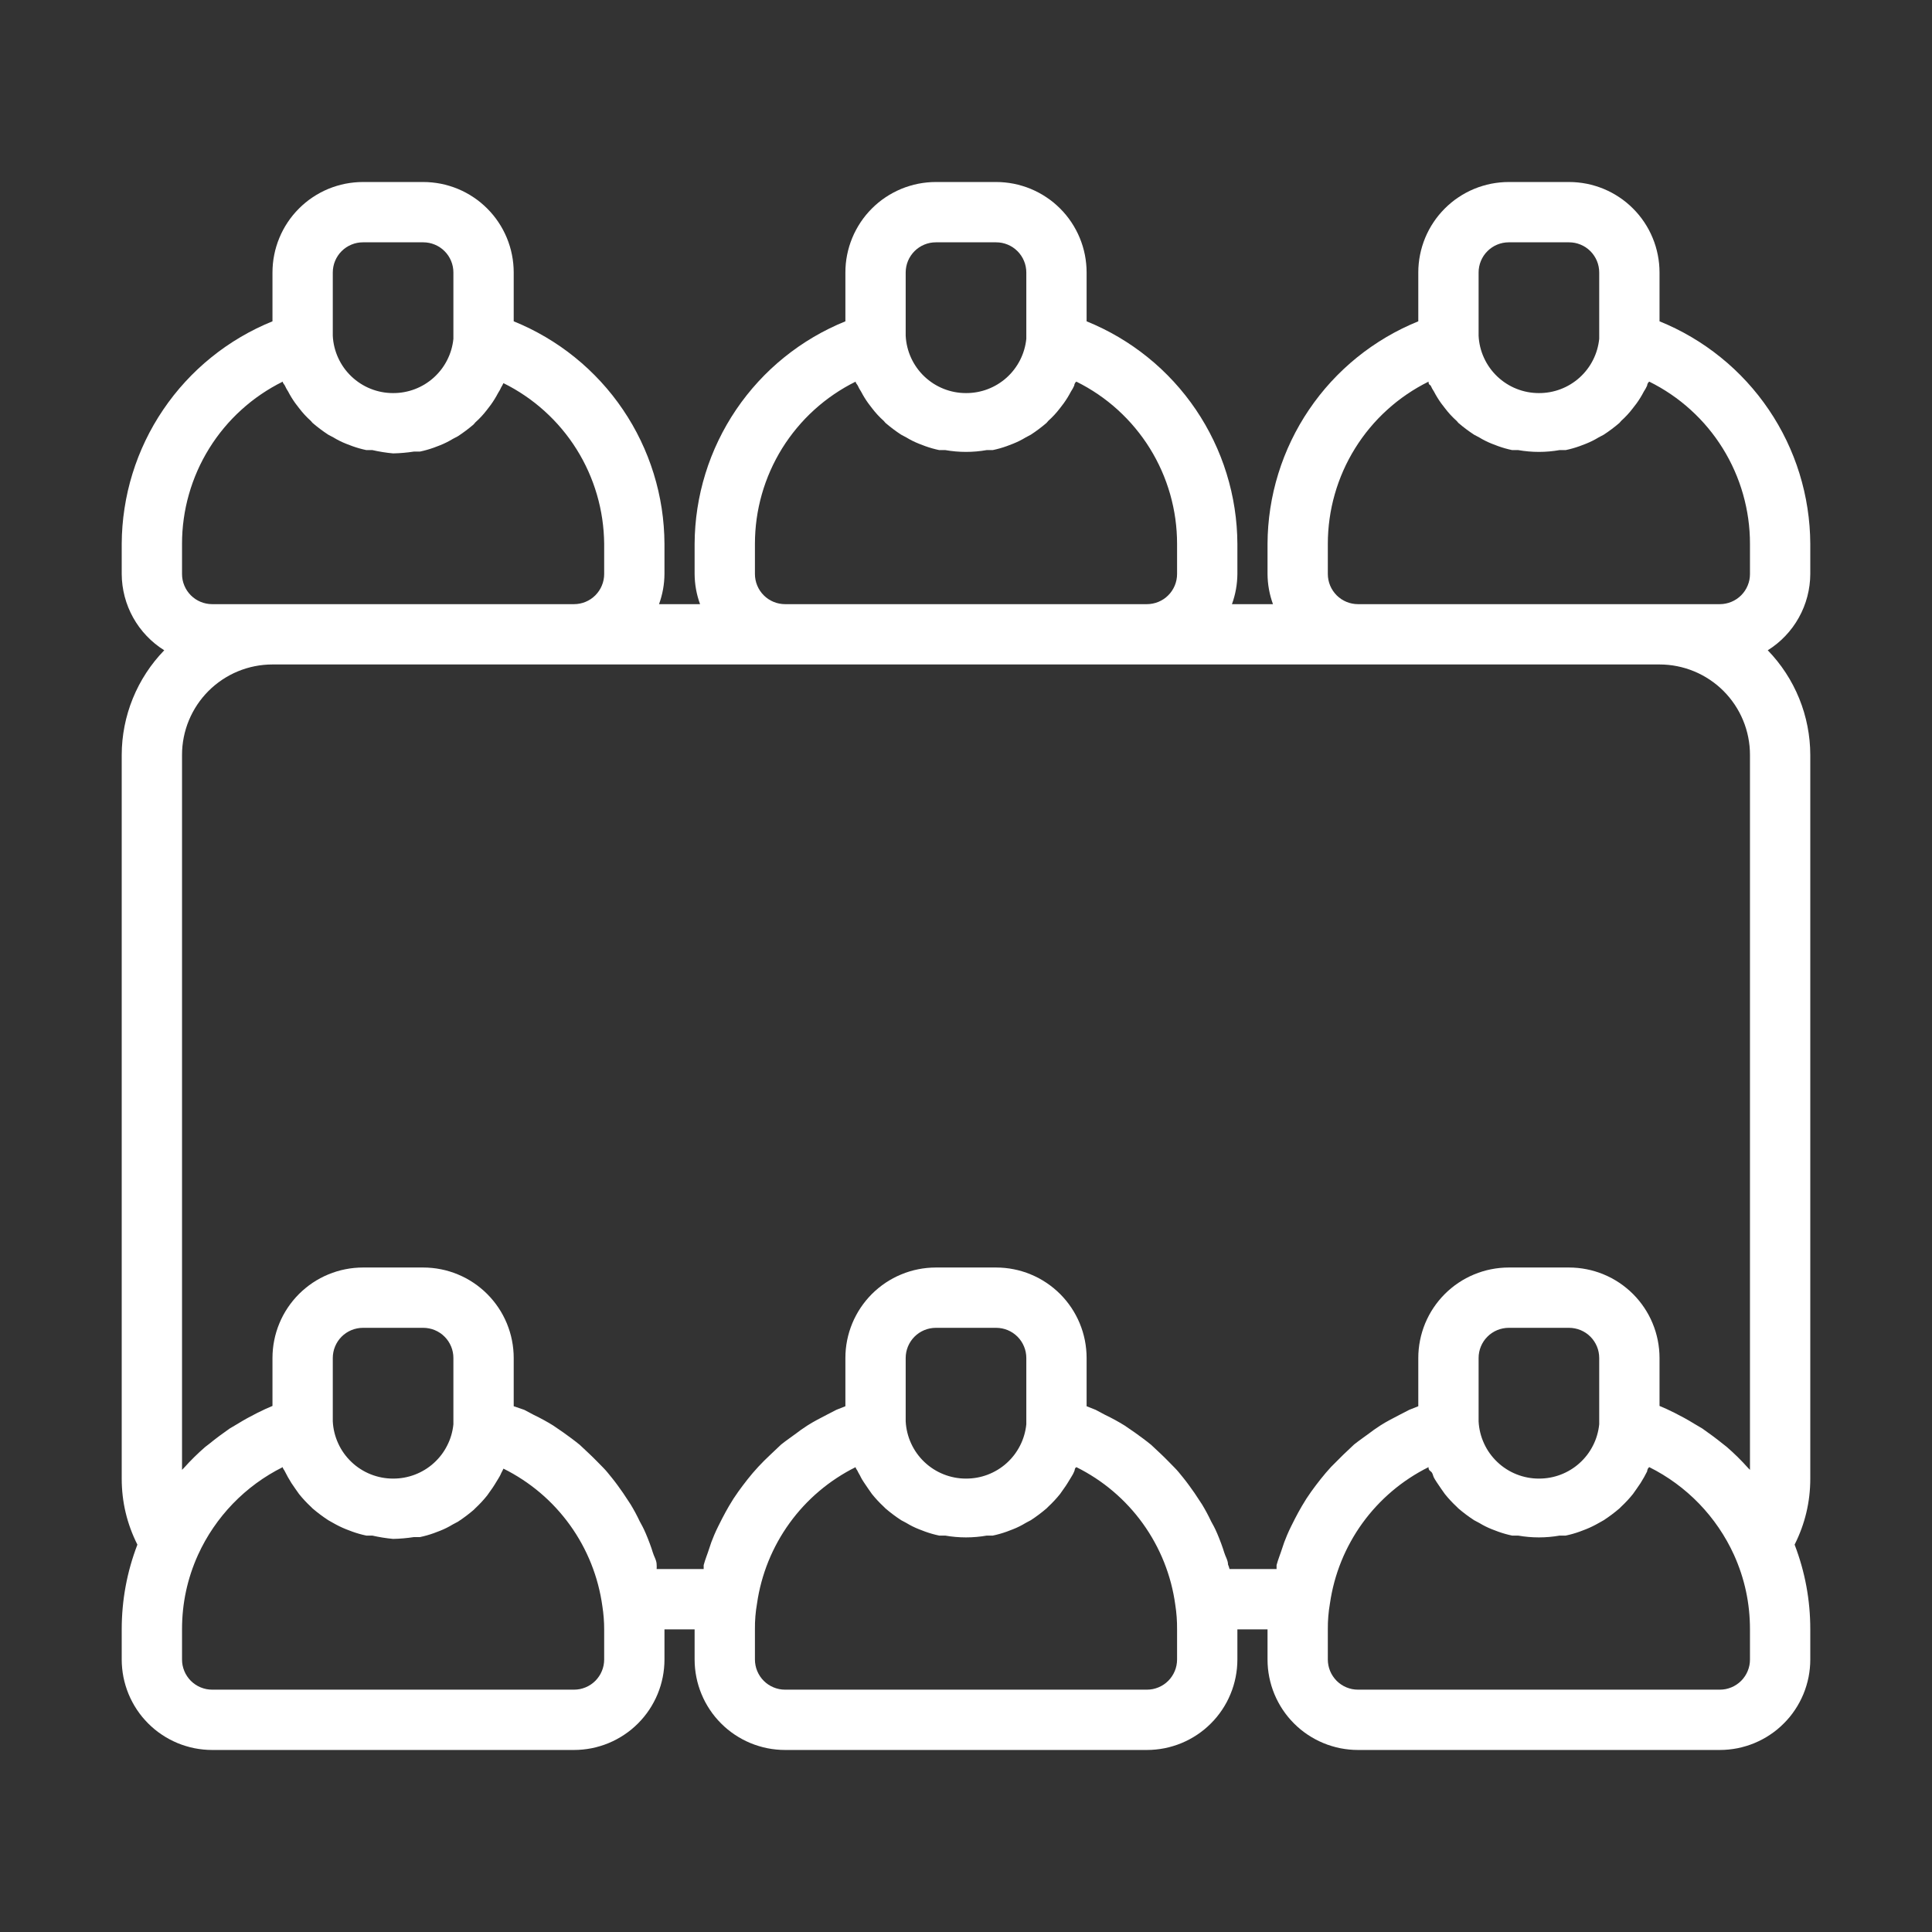 <svg xmlns="http://www.w3.org/2000/svg" xmlns:xlink="http://www.w3.org/1999/xlink" width="500" zoomAndPan="magnify" viewBox="0 0 375 375" height="500" preserveAspectRatio="xMidYMid meet" version="1.0"><rect x="0" y="0" width="375" height="375" fill="#333333" stroke="none"/><defs><clipPath id="5b19f069a8"><path d="M 23.625 35.301 L 351.375 35.301 L 351.375 339.801 L 23.625 339.801 Z M 23.625 35.301 " clip-rule="nonzero"/></clipPath></defs><g clip-path="url(#5b19f069a8)"><path fill="#ffffff" d="M 351.375 111.414 L 351.375 105.562 C 351.363 103.25 351.184 100.953 350.832 98.672 C 350.484 96.387 349.965 94.145 349.285 91.938 C 348.602 89.73 347.762 87.586 346.762 85.504 C 345.762 83.422 344.613 81.422 343.316 79.512 C 342.02 77.598 340.59 75.793 339.027 74.09 C 337.465 72.391 335.785 70.812 333.988 69.363 C 332.191 67.91 330.301 66.598 328.309 65.426 C 326.32 64.254 324.254 63.234 322.113 62.367 L 322.113 52.887 C 322.113 52.312 322.082 51.738 322.027 51.164 C 321.969 50.594 321.887 50.023 321.773 49.461 C 321.66 48.898 321.523 48.34 321.355 47.789 C 321.188 47.238 320.996 46.699 320.773 46.168 C 320.555 45.637 320.309 45.117 320.039 44.609 C 319.766 44.102 319.473 43.609 319.152 43.133 C 318.832 42.652 318.492 42.191 318.125 41.746 C 317.762 41.305 317.375 40.879 316.969 40.473 C 316.562 40.066 316.137 39.68 315.691 39.312 C 315.246 38.949 314.785 38.605 314.309 38.289 C 313.828 37.969 313.336 37.672 312.832 37.402 C 312.324 37.129 311.805 36.887 311.273 36.664 C 310.742 36.445 310.199 36.25 309.648 36.086 C 309.102 35.918 308.543 35.777 307.98 35.664 C 307.414 35.555 306.848 35.469 306.273 35.414 C 305.703 35.355 305.129 35.328 304.555 35.328 L 292.848 35.328 C 292.273 35.328 291.699 35.355 291.129 35.414 C 290.555 35.469 289.988 35.555 289.422 35.664 C 288.859 35.777 288.301 35.918 287.75 36.086 C 287.199 36.25 286.66 36.445 286.129 36.664 C 285.598 36.887 285.078 37.129 284.57 37.402 C 284.062 37.672 283.57 37.969 283.094 38.289 C 282.613 38.605 282.152 38.949 281.711 39.312 C 281.266 39.68 280.84 40.066 280.434 40.473 C 280.027 40.879 279.641 41.305 279.277 41.746 C 278.91 42.191 278.57 42.652 278.25 43.133 C 277.93 43.609 277.633 44.102 277.363 44.609 C 277.094 45.117 276.848 45.637 276.625 46.168 C 276.406 46.699 276.215 47.238 276.047 47.789 C 275.879 48.34 275.738 48.898 275.629 49.461 C 275.516 50.023 275.43 50.594 275.375 51.164 C 275.316 51.738 275.289 52.312 275.289 52.887 L 275.289 62.367 C 273.148 63.234 271.082 64.254 269.094 65.426 C 267.102 66.598 265.207 67.91 263.41 69.363 C 261.617 70.812 259.938 72.391 258.371 74.09 C 256.809 75.793 255.379 77.598 254.086 79.512 C 252.789 81.422 251.641 83.422 250.641 85.504 C 249.641 87.586 248.801 89.73 248.117 91.938 C 247.434 94.145 246.918 96.387 246.566 98.672 C 246.219 100.953 246.035 103.25 246.027 105.562 L 246.027 111.414 C 246.043 113.426 246.395 115.375 247.082 117.266 L 239.121 117.266 C 239.809 115.375 240.156 113.426 240.176 111.414 L 240.176 105.562 C 240.164 103.25 239.984 100.953 239.633 98.672 C 239.281 96.387 238.766 94.145 238.082 91.938 C 237.402 89.73 236.559 87.586 235.559 85.504 C 234.559 83.422 233.41 81.422 232.117 79.512 C 230.82 77.598 229.391 75.793 227.828 74.09 C 226.266 72.391 224.586 70.812 222.789 69.363 C 220.992 67.91 219.098 66.598 217.109 65.426 C 215.117 64.254 213.051 63.234 210.91 62.367 L 210.91 52.887 C 210.91 52.312 210.883 51.738 210.824 51.164 C 210.77 50.594 210.684 50.023 210.574 49.461 C 210.461 48.898 210.32 48.34 210.156 47.789 C 209.988 47.238 209.793 46.699 209.574 46.168 C 209.355 45.637 209.109 45.117 208.836 44.609 C 208.566 44.102 208.27 43.609 207.953 43.133 C 207.633 42.652 207.289 42.191 206.926 41.746 C 206.559 41.305 206.176 40.879 205.77 40.473 C 205.359 40.066 204.938 39.68 204.492 39.312 C 204.047 38.949 203.586 38.605 203.105 38.289 C 202.629 37.969 202.137 37.672 201.629 37.402 C 201.121 37.129 200.602 36.887 200.07 36.664 C 199.539 36.445 199 36.25 198.449 36.086 C 197.898 35.918 197.344 35.777 196.777 35.664 C 196.215 35.555 195.645 35.469 195.074 35.414 C 194.5 35.355 193.926 35.328 193.352 35.328 L 181.648 35.328 C 181.07 35.328 180.5 35.355 179.926 35.414 C 179.355 35.469 178.785 35.555 178.223 35.664 C 177.656 35.777 177.102 35.918 176.551 36.086 C 176 36.25 175.461 36.445 174.93 36.664 C 174.398 36.887 173.879 37.129 173.371 37.402 C 172.863 37.672 172.371 37.969 171.891 38.289 C 171.414 38.605 170.953 38.949 170.508 39.312 C 170.062 39.68 169.637 40.066 169.23 40.473 C 168.824 40.879 168.438 41.305 168.074 41.746 C 167.711 42.191 167.367 42.652 167.047 43.133 C 166.73 43.609 166.434 44.102 166.164 44.609 C 165.891 45.117 165.645 45.637 165.426 46.168 C 165.207 46.699 165.012 47.238 164.844 47.789 C 164.68 48.34 164.539 48.898 164.426 49.461 C 164.312 50.023 164.23 50.594 164.172 51.164 C 164.117 51.738 164.09 52.312 164.09 52.887 L 164.09 62.367 C 161.949 63.234 159.883 64.254 157.891 65.426 C 155.902 66.598 154.008 67.91 152.211 69.363 C 150.414 70.812 148.734 72.391 147.172 74.09 C 145.609 75.793 144.18 77.598 142.883 79.512 C 141.59 81.422 140.441 83.422 139.441 85.504 C 138.441 87.586 137.598 89.73 136.918 91.938 C 136.234 94.145 135.719 96.387 135.367 98.672 C 135.016 100.953 134.836 103.25 134.824 105.562 L 134.824 111.414 C 134.84 113.426 135.191 115.375 135.879 117.266 L 127.918 117.266 C 128.605 115.375 128.957 113.426 128.973 111.414 L 128.973 105.562 C 128.961 103.25 128.781 100.953 128.434 98.672 C 128.082 96.387 127.566 94.145 126.883 91.938 C 126.199 89.73 125.359 87.586 124.359 85.504 C 123.359 83.422 122.211 81.422 120.914 79.512 C 119.621 77.598 118.191 75.793 116.625 74.09 C 115.062 72.391 113.383 70.812 111.586 69.363 C 109.793 67.91 107.898 66.598 105.906 65.426 C 103.918 64.254 101.852 63.234 99.711 62.367 L 99.711 52.887 C 99.711 52.312 99.68 51.738 99.625 51.164 C 99.57 50.594 99.484 50.023 99.371 49.461 C 99.262 48.898 99.121 48.34 98.953 47.789 C 98.785 47.238 98.594 46.699 98.375 46.168 C 98.152 45.637 97.906 45.117 97.637 44.609 C 97.367 44.102 97.07 43.609 96.75 43.133 C 96.43 42.652 96.09 42.191 95.723 41.746 C 95.359 41.305 94.973 40.879 94.566 40.473 C 94.16 40.066 93.734 39.68 93.289 39.312 C 92.848 38.949 92.383 38.605 91.906 38.289 C 91.43 37.969 90.938 37.672 90.43 37.402 C 89.922 37.129 89.402 36.887 88.871 36.664 C 88.34 36.445 87.797 36.25 87.25 36.086 C 86.699 35.918 86.141 35.777 85.578 35.664 C 85.012 35.555 84.445 35.469 83.871 35.414 C 83.301 35.355 82.727 35.328 82.152 35.328 L 70.445 35.328 C 69.871 35.328 69.297 35.355 68.727 35.414 C 68.152 35.469 67.586 35.555 67.02 35.664 C 66.457 35.777 65.898 35.918 65.348 36.086 C 64.801 36.25 64.258 36.445 63.727 36.664 C 63.195 36.887 62.676 37.129 62.168 37.402 C 61.664 37.672 61.168 37.969 60.691 38.289 C 60.215 38.605 59.754 38.949 59.309 39.312 C 58.863 39.68 58.438 40.066 58.031 40.473 C 57.625 40.879 57.238 41.305 56.875 41.746 C 56.508 42.191 56.168 42.652 55.848 43.133 C 55.527 43.609 55.234 44.102 54.961 44.609 C 54.691 45.117 54.445 45.637 54.227 46.168 C 54.004 46.699 53.812 47.238 53.645 47.789 C 53.477 48.34 53.336 48.898 53.227 49.461 C 53.113 50.023 53.027 50.594 52.973 51.164 C 52.918 51.738 52.887 52.312 52.887 52.887 L 52.887 62.367 C 50.746 63.234 48.68 64.254 46.691 65.426 C 44.699 66.598 42.805 67.91 41.012 69.363 C 39.215 70.812 37.535 72.391 35.973 74.09 C 34.406 75.793 32.98 77.598 31.684 79.512 C 30.387 81.422 29.238 83.422 28.238 85.504 C 27.238 87.586 26.398 89.73 25.715 91.938 C 25.031 94.145 24.516 96.387 24.168 98.672 C 23.816 100.953 23.637 103.25 23.625 105.562 L 23.625 111.414 C 23.633 112.895 23.824 114.352 24.199 115.785 C 24.574 117.219 25.125 118.586 25.844 119.879 C 26.566 121.172 27.438 122.359 28.461 123.43 C 29.48 124.504 30.621 125.434 31.879 126.219 C 30.57 127.57 29.402 129.031 28.379 130.602 C 27.352 132.176 26.484 133.832 25.777 135.574 C 25.07 137.312 24.535 139.105 24.172 140.949 C 23.812 142.789 23.629 144.652 23.625 146.531 L 23.625 286.992 C 23.625 291.508 24.641 295.781 26.668 299.812 C 24.641 305.105 23.629 310.586 23.625 316.258 L 23.625 322.109 C 23.625 322.684 23.652 323.258 23.711 323.832 C 23.766 324.402 23.852 324.973 23.961 325.535 C 24.074 326.098 24.215 326.656 24.383 327.207 C 24.547 327.758 24.742 328.297 24.961 328.828 C 25.18 329.359 25.426 329.879 25.699 330.387 C 25.969 330.895 26.266 331.387 26.582 331.863 C 26.902 332.344 27.246 332.805 27.609 333.25 C 27.977 333.691 28.359 334.117 28.766 334.523 C 29.176 334.934 29.602 335.316 30.043 335.684 C 30.488 336.047 30.949 336.391 31.43 336.707 C 31.906 337.027 32.398 337.324 32.906 337.594 C 33.414 337.867 33.934 338.109 34.465 338.332 C 34.996 338.551 35.535 338.746 36.086 338.91 C 36.637 339.078 37.195 339.219 37.758 339.332 C 38.32 339.441 38.891 339.527 39.461 339.582 C 40.035 339.641 40.609 339.668 41.184 339.668 L 111.414 339.668 C 111.988 339.668 112.562 339.641 113.137 339.582 C 113.707 339.527 114.277 339.441 114.84 339.332 C 115.406 339.219 115.961 339.078 116.512 338.91 C 117.062 338.746 117.602 338.551 118.133 338.332 C 118.664 338.109 119.184 337.867 119.691 337.594 C 120.199 337.324 120.691 337.027 121.168 336.707 C 121.648 336.391 122.109 336.047 122.555 335.684 C 123 335.316 123.422 334.934 123.832 334.523 C 124.238 334.117 124.621 333.691 124.988 333.25 C 125.352 332.805 125.695 332.344 126.016 331.863 C 126.332 331.387 126.629 330.895 126.898 330.387 C 127.172 329.879 127.418 329.359 127.637 328.828 C 127.855 328.297 128.051 327.758 128.219 327.207 C 128.383 326.656 128.523 326.098 128.637 325.535 C 128.746 324.973 128.832 324.402 128.887 323.832 C 128.945 323.258 128.973 322.684 128.973 322.109 L 128.973 316.258 L 134.824 316.258 L 134.824 322.109 C 134.824 322.684 134.855 323.258 134.91 323.832 C 134.965 324.402 135.051 324.973 135.164 325.535 C 135.273 326.098 135.414 326.656 135.582 327.207 C 135.75 327.758 135.941 328.297 136.164 328.828 C 136.383 329.359 136.629 329.879 136.898 330.387 C 137.172 330.895 137.465 331.387 137.785 331.863 C 138.105 332.344 138.445 332.805 138.812 333.25 C 139.176 333.691 139.562 334.117 139.969 334.523 C 140.375 334.934 140.801 335.316 141.246 335.684 C 141.691 336.047 142.152 336.391 142.629 336.707 C 143.105 337.027 143.602 337.324 144.105 337.594 C 144.613 337.867 145.133 338.109 145.664 338.332 C 146.195 338.551 146.738 338.746 147.285 338.91 C 147.836 339.078 148.395 339.219 148.957 339.332 C 149.523 339.441 150.09 339.527 150.664 339.582 C 151.234 339.641 151.809 339.668 152.383 339.668 L 222.617 339.668 C 223.191 339.668 223.766 339.641 224.336 339.582 C 224.91 339.527 225.477 339.441 226.043 339.332 C 226.605 339.219 227.164 339.078 227.711 338.91 C 228.262 338.746 228.805 338.551 229.336 338.332 C 229.867 338.109 230.387 337.867 230.895 337.594 C 231.398 337.324 231.891 337.027 232.371 336.707 C 232.848 336.391 233.309 336.047 233.754 335.684 C 234.199 335.316 234.625 334.934 235.031 334.523 C 235.438 334.117 235.824 333.691 236.188 333.25 C 236.555 332.805 236.895 332.344 237.215 331.863 C 237.535 331.387 237.828 330.895 238.102 330.387 C 238.371 329.879 238.617 329.359 238.836 328.828 C 239.059 328.297 239.25 327.758 239.418 327.207 C 239.586 326.656 239.723 326.098 239.836 325.535 C 239.949 324.973 240.031 324.402 240.09 323.832 C 240.145 323.258 240.176 322.684 240.176 322.109 L 240.176 316.258 L 246.027 316.258 L 246.027 322.109 C 246.027 322.684 246.055 323.258 246.109 323.832 C 246.168 324.402 246.25 324.973 246.363 325.535 C 246.477 326.098 246.617 326.656 246.781 327.207 C 246.949 327.758 247.145 328.297 247.363 328.828 C 247.582 329.359 247.828 329.879 248.102 330.387 C 248.371 330.895 248.668 331.387 248.984 331.863 C 249.305 332.344 249.648 332.805 250.012 333.25 C 250.375 333.691 250.762 334.117 251.168 334.523 C 251.574 334.934 252 335.316 252.445 335.684 C 252.891 336.047 253.352 336.391 253.828 336.707 C 254.309 337.027 254.801 337.324 255.309 337.594 C 255.816 337.867 256.336 338.109 256.867 338.332 C 257.398 338.551 257.938 338.746 258.488 338.91 C 259.039 339.078 259.594 339.219 260.16 339.332 C 260.723 339.441 261.293 339.527 261.863 339.582 C 262.438 339.641 263.008 339.668 263.586 339.668 L 333.816 339.668 C 334.391 339.668 334.965 339.641 335.539 339.582 C 336.109 339.527 336.68 339.441 337.242 339.332 C 337.805 339.219 338.363 339.078 338.914 338.91 C 339.465 338.746 340.004 338.551 340.535 338.332 C 341.066 338.109 341.586 337.867 342.094 337.594 C 342.602 337.324 343.094 337.027 343.57 336.707 C 344.051 336.391 344.512 336.047 344.957 335.684 C 345.398 335.316 345.824 334.934 346.23 334.523 C 346.641 334.117 347.023 333.691 347.391 333.25 C 347.754 332.805 348.098 332.344 348.414 331.863 C 348.734 331.387 349.031 330.895 349.301 330.387 C 349.574 329.879 349.816 329.359 350.039 328.828 C 350.258 328.297 350.453 327.758 350.617 327.207 C 350.785 326.656 350.926 326.098 351.039 325.535 C 351.148 324.973 351.234 324.402 351.289 323.832 C 351.348 323.258 351.375 322.684 351.375 322.109 L 351.375 316.258 C 351.379 310.586 350.363 305.105 348.332 299.812 C 350.359 295.781 351.375 291.508 351.375 286.992 L 351.375 146.531 C 351.371 144.652 351.188 142.789 350.824 140.949 C 350.465 139.105 349.93 137.312 349.223 135.574 C 348.516 133.832 347.648 132.176 346.621 130.602 C 345.598 129.031 344.43 127.57 343.121 126.219 C 344.379 125.434 345.52 124.504 346.539 123.43 C 347.562 122.359 348.434 121.172 349.152 119.879 C 349.875 118.586 350.426 117.219 350.801 115.785 C 351.176 114.352 351.367 112.895 351.375 111.414 Z M 286.996 52.887 C 286.996 52.504 287.031 52.121 287.109 51.746 C 287.184 51.367 287.293 51 287.441 50.648 C 287.59 50.293 287.77 49.953 287.98 49.637 C 288.195 49.316 288.438 49.02 288.711 48.75 C 288.98 48.477 289.277 48.234 289.598 48.02 C 289.914 47.809 290.254 47.625 290.609 47.48 C 290.965 47.332 291.328 47.223 291.707 47.145 C 292.082 47.07 292.465 47.035 292.848 47.035 L 304.555 47.035 C 304.938 47.035 305.316 47.07 305.695 47.145 C 306.07 47.223 306.438 47.332 306.793 47.48 C 307.148 47.625 307.484 47.809 307.805 48.02 C 308.125 48.234 308.422 48.477 308.691 48.75 C 308.965 49.02 309.207 49.316 309.418 49.637 C 309.633 49.953 309.812 50.293 309.961 50.648 C 310.109 51 310.219 51.367 310.293 51.746 C 310.367 52.121 310.406 52.504 310.406 52.887 L 310.406 65.176 C 310.406 65.176 310.406 65.527 310.406 65.762 C 310.332 66.48 310.195 67.188 309.992 67.879 C 309.793 68.57 309.527 69.238 309.199 69.883 C 308.875 70.527 308.492 71.137 308.055 71.707 C 307.613 72.281 307.125 72.809 306.59 73.293 C 306.055 73.777 305.477 74.203 304.859 74.582 C 304.246 74.957 303.602 75.273 302.926 75.531 C 302.25 75.789 301.559 75.98 300.848 76.109 C 300.137 76.238 299.422 76.301 298.699 76.297 C 297.957 76.297 297.219 76.23 296.488 76.09 C 295.754 75.949 295.043 75.742 294.352 75.465 C 293.66 75.191 293 74.852 292.375 74.449 C 291.746 74.047 291.164 73.59 290.625 73.078 C 290.086 72.566 289.598 72.008 289.164 71.402 C 288.73 70.797 288.359 70.152 288.051 69.477 C 287.738 68.801 287.492 68.102 287.316 67.379 C 287.141 66.652 287.031 65.922 286.996 65.176 Z M 257.73 111.414 L 257.73 105.562 C 257.73 103.93 257.844 102.309 258.07 100.695 C 258.293 99.082 258.629 97.492 259.078 95.926 C 259.523 94.359 260.078 92.828 260.734 91.34 C 261.395 89.848 262.152 88.414 263.016 87.027 C 263.875 85.645 264.824 84.324 265.867 83.074 C 266.91 81.82 268.035 80.648 269.242 79.555 C 270.445 78.457 271.723 77.449 273.07 76.535 C 274.414 75.617 275.82 74.797 277.281 74.074 C 277.281 74.367 277.281 74.602 277.691 74.836 C 277.871 75.242 278.082 75.633 278.332 76.004 C 278.746 76.801 279.215 77.562 279.738 78.289 L 280.5 79.281 C 281.164 80.152 281.906 80.953 282.723 81.684 L 283.074 82.09 C 284.039 82.918 285.055 83.68 286.117 84.375 L 287.113 84.902 C 287.898 85.383 288.715 85.789 289.57 86.129 L 290.801 86.598 C 291.68 86.914 292.578 87.168 293.492 87.359 L 294.664 87.359 C 297.355 87.832 300.047 87.832 302.738 87.359 L 303.91 87.359 C 304.824 87.168 305.723 86.914 306.602 86.598 L 307.832 86.129 C 308.684 85.789 309.504 85.383 310.289 84.902 L 311.285 84.375 C 312.348 83.68 313.363 82.918 314.328 82.09 L 314.68 81.684 C 315.496 80.953 316.238 80.152 316.902 79.281 L 317.664 78.289 C 318.188 77.562 318.656 76.801 319.066 76.004 C 319.316 75.633 319.531 75.242 319.711 74.836 C 319.711 74.836 319.711 74.367 320.121 74.074 C 321.582 74.797 322.984 75.617 324.332 76.535 C 325.68 77.449 326.953 78.457 328.16 79.555 C 329.367 80.648 330.492 81.82 331.535 83.074 C 332.578 84.324 333.527 85.645 334.387 87.027 C 335.246 88.414 336.008 89.848 336.664 91.34 C 337.324 92.828 337.879 94.359 338.324 95.926 C 338.77 97.492 339.105 99.082 339.332 100.695 C 339.559 102.309 339.672 103.93 339.668 105.562 L 339.668 111.414 C 339.668 111.797 339.633 112.18 339.559 112.555 C 339.48 112.934 339.371 113.297 339.223 113.652 C 339.078 114.008 338.898 114.344 338.684 114.664 C 338.469 114.984 338.227 115.281 337.957 115.551 C 337.684 115.824 337.387 116.066 337.066 116.281 C 336.75 116.492 336.41 116.672 336.055 116.82 C 335.703 116.969 335.336 117.078 334.957 117.152 C 334.582 117.23 334.199 117.266 333.816 117.266 L 263.586 117.266 C 263.199 117.266 262.82 117.23 262.441 117.152 C 262.066 117.078 261.699 116.969 261.344 116.82 C 260.988 116.672 260.652 116.492 260.332 116.281 C 260.012 116.066 259.719 115.824 259.445 115.551 C 259.176 115.281 258.934 114.984 258.719 114.664 C 258.504 114.344 258.324 114.008 258.176 113.652 C 258.031 113.297 257.918 112.934 257.844 112.555 C 257.77 112.18 257.73 111.797 257.73 111.414 Z M 175.793 52.887 C 175.793 52.504 175.832 52.121 175.906 51.746 C 175.98 51.367 176.094 51 176.238 50.648 C 176.387 50.293 176.566 49.953 176.781 49.637 C 176.996 49.316 177.238 49.02 177.508 48.75 C 177.781 48.477 178.074 48.234 178.395 48.02 C 178.715 47.809 179.051 47.625 179.406 47.48 C 179.762 47.332 180.129 47.223 180.504 47.145 C 180.883 47.07 181.262 47.035 181.648 47.035 L 193.352 47.035 C 193.738 47.035 194.117 47.07 194.496 47.145 C 194.871 47.223 195.238 47.332 195.594 47.48 C 195.945 47.625 196.285 47.809 196.605 48.02 C 196.922 48.234 197.219 48.477 197.492 48.75 C 197.762 49.02 198.004 49.316 198.219 49.637 C 198.434 49.953 198.613 50.293 198.758 50.648 C 198.906 51 199.02 51.367 199.094 51.746 C 199.168 52.121 199.207 52.504 199.207 52.887 L 199.207 65.176 C 199.207 65.176 199.207 65.527 199.207 65.762 C 199.133 66.48 198.996 67.188 198.793 67.879 C 198.59 68.57 198.324 69.238 198 69.883 C 197.672 70.527 197.289 71.137 196.852 71.707 C 196.414 72.281 195.926 72.809 195.391 73.293 C 194.852 73.777 194.277 74.203 193.66 74.582 C 193.043 74.957 192.398 75.273 191.727 75.531 C 191.051 75.789 190.359 75.98 189.648 76.109 C 188.938 76.238 188.223 76.301 187.5 76.297 C 186.754 76.297 186.016 76.23 185.285 76.09 C 184.555 75.949 183.844 75.742 183.152 75.465 C 182.461 75.191 181.801 74.852 181.172 74.449 C 180.547 74.047 179.965 73.59 179.422 73.078 C 178.883 72.566 178.398 72.008 177.965 71.402 C 177.531 70.797 177.16 70.152 176.848 69.477 C 176.539 68.801 176.293 68.102 176.117 67.379 C 175.938 66.652 175.832 65.922 175.793 65.176 Z M 146.531 111.414 L 146.531 105.562 C 146.531 103.93 146.645 102.309 146.867 100.695 C 147.094 99.082 147.43 97.492 147.875 95.926 C 148.324 94.359 148.875 92.828 149.535 91.34 C 150.195 89.848 150.953 88.414 151.812 87.027 C 152.672 85.645 153.625 84.324 154.668 83.074 C 155.711 81.82 156.832 80.648 158.039 79.555 C 159.246 78.457 160.523 77.449 161.867 76.535 C 163.215 75.617 164.617 74.797 166.078 74.074 C 166.078 74.367 166.371 74.602 166.488 74.836 C 166.668 75.242 166.883 75.633 167.133 76.004 C 167.547 76.801 168.012 77.562 168.539 78.289 L 169.297 79.281 C 169.961 80.152 170.703 80.953 171.523 81.684 L 171.875 82.09 C 172.84 82.918 173.852 83.68 174.918 84.375 L 175.91 84.902 C 176.695 85.383 177.516 85.789 178.371 86.129 L 179.598 86.598 C 180.48 86.914 181.375 87.168 182.289 87.359 L 183.461 87.359 C 186.152 87.832 188.848 87.832 191.539 87.359 L 192.707 87.359 C 193.625 87.168 194.52 86.914 195.402 86.598 L 196.629 86.129 C 197.484 85.789 198.305 85.383 199.09 84.902 L 200.082 84.375 C 201.148 83.68 202.16 82.918 203.125 82.09 L 203.477 81.684 C 204.297 80.953 205.035 80.152 205.703 79.281 L 206.461 78.289 C 206.984 77.562 207.453 76.801 207.867 76.004 C 208.117 75.633 208.332 75.242 208.512 74.836 C 208.512 74.836 208.512 74.367 208.922 74.074 C 210.383 74.797 211.785 75.617 213.133 76.535 C 214.477 77.449 215.754 78.457 216.961 79.555 C 218.164 80.648 219.289 81.82 220.332 83.074 C 221.375 84.324 222.328 85.645 223.188 87.027 C 224.047 88.414 224.805 89.848 225.465 91.34 C 226.125 92.828 226.676 94.359 227.125 95.926 C 227.57 97.492 227.906 99.082 228.133 100.695 C 228.355 102.309 228.469 103.93 228.469 105.562 L 228.469 111.414 C 228.469 111.797 228.43 112.18 228.355 112.555 C 228.281 112.934 228.172 113.297 228.023 113.652 C 227.875 114.008 227.695 114.344 227.48 114.664 C 227.27 114.984 227.027 115.281 226.754 115.551 C 226.484 115.824 226.188 116.066 225.867 116.281 C 225.547 116.492 225.211 116.672 224.855 116.82 C 224.5 116.969 224.133 117.078 223.758 117.152 C 223.379 117.23 223 117.266 222.617 117.266 L 152.383 117.266 C 152 117.266 151.617 117.23 151.242 117.152 C 150.863 117.078 150.5 116.969 150.145 116.82 C 149.789 116.672 149.453 116.492 149.133 116.281 C 148.812 116.066 148.516 115.824 148.246 115.551 C 147.973 115.281 147.73 114.984 147.516 114.664 C 147.305 114.344 147.125 114.008 146.977 113.652 C 146.828 113.297 146.719 112.934 146.645 112.555 C 146.57 112.18 146.531 111.797 146.531 111.414 Z M 64.594 52.887 C 64.594 52.504 64.633 52.121 64.707 51.746 C 64.781 51.367 64.891 51 65.039 50.648 C 65.188 50.293 65.367 49.953 65.578 49.637 C 65.793 49.316 66.035 49.02 66.309 48.75 C 66.578 48.477 66.875 48.234 67.195 48.02 C 67.516 47.809 67.852 47.625 68.207 47.48 C 68.562 47.332 68.926 47.223 69.305 47.145 C 69.68 47.07 70.062 47.035 70.445 47.035 L 82.152 47.035 C 82.535 47.035 82.918 47.07 83.293 47.145 C 83.672 47.223 84.035 47.332 84.391 47.48 C 84.746 47.625 85.082 47.809 85.402 48.02 C 85.723 48.234 86.02 48.477 86.289 48.75 C 86.562 49.02 86.805 49.316 87.02 49.637 C 87.23 49.953 87.41 50.293 87.559 50.648 C 87.707 51 87.816 51.367 87.891 51.746 C 87.969 52.121 88.004 52.504 88.004 52.887 L 88.004 65.176 C 88.004 65.176 88.004 65.527 88.004 65.762 C 87.934 66.48 87.793 67.188 87.594 67.879 C 87.391 68.57 87.125 69.238 86.797 69.883 C 86.473 70.527 86.09 71.137 85.652 71.707 C 85.211 72.281 84.723 72.809 84.188 73.293 C 83.652 73.777 83.074 74.203 82.461 74.582 C 81.844 74.957 81.199 75.273 80.523 75.531 C 79.848 75.789 79.156 75.98 78.445 76.109 C 77.738 76.238 77.02 76.301 76.301 76.297 C 75.555 76.297 74.816 76.23 74.086 76.09 C 73.355 75.949 72.641 75.742 71.949 75.465 C 71.258 75.191 70.598 74.852 69.973 74.449 C 69.344 74.047 68.762 73.59 68.223 73.078 C 67.684 72.566 67.195 72.008 66.762 71.402 C 66.328 70.797 65.957 70.152 65.648 69.477 C 65.336 68.801 65.094 68.102 64.914 67.379 C 64.738 66.652 64.629 65.922 64.594 65.176 Z M 35.332 105.562 C 35.328 103.93 35.441 102.309 35.668 100.695 C 35.891 99.082 36.227 97.492 36.676 95.926 C 37.121 94.359 37.676 92.828 38.332 91.34 C 38.992 89.848 39.754 88.414 40.613 87.027 C 41.473 85.645 42.422 84.324 43.465 83.074 C 44.508 81.82 45.633 80.648 46.84 79.555 C 48.047 78.457 49.32 77.449 50.668 76.535 C 52.016 75.617 53.418 74.797 54.879 74.074 C 54.879 74.367 55.172 74.602 55.289 74.836 C 55.469 75.242 55.684 75.633 55.93 76.004 C 56.344 76.801 56.812 77.562 57.336 78.289 L 58.098 79.281 C 58.762 80.152 59.504 80.953 60.32 81.684 L 60.672 82.09 C 61.637 82.918 62.652 83.68 63.715 84.375 L 64.711 84.902 C 65.496 85.383 66.312 85.789 67.168 86.129 L 68.398 86.598 C 69.277 86.914 70.176 87.168 71.09 87.359 L 72.262 87.359 C 73.594 87.664 74.938 87.879 76.301 88.004 C 77.652 87.977 79 87.859 80.336 87.652 L 81.508 87.652 C 82.422 87.461 83.32 87.207 84.199 86.891 L 85.43 86.422 C 86.285 86.082 87.102 85.672 87.887 85.195 L 88.883 84.668 C 89.945 83.973 90.961 83.211 91.926 82.383 L 92.277 81.973 C 93.094 81.246 93.836 80.445 94.5 79.574 L 95.262 78.578 C 95.785 77.852 96.254 77.094 96.668 76.297 C 96.914 75.926 97.129 75.535 97.309 75.125 C 97.309 75.125 97.602 74.66 97.719 74.367 C 99.168 75.082 100.562 75.895 101.898 76.805 C 103.238 77.715 104.504 78.711 105.703 79.797 C 106.906 80.883 108.023 82.043 109.062 83.281 C 110.102 84.52 111.051 85.824 111.91 87.195 C 112.77 88.566 113.527 89.988 114.191 91.465 C 114.852 92.941 115.41 94.453 115.863 96.008 C 116.316 97.559 116.66 99.137 116.895 100.734 C 117.129 102.336 117.254 103.945 117.27 105.562 L 117.27 111.414 C 117.27 111.797 117.23 112.18 117.156 112.555 C 117.082 112.934 116.969 113.297 116.82 113.652 C 116.676 114.008 116.496 114.344 116.281 114.664 C 116.066 114.984 115.824 115.281 115.555 115.551 C 115.281 115.824 114.984 116.066 114.668 116.281 C 114.348 116.492 114.008 116.672 113.656 116.82 C 113.301 116.969 112.934 117.078 112.559 117.152 C 112.18 117.23 111.801 117.266 111.414 117.266 L 41.184 117.266 C 40.797 117.266 40.418 117.23 40.043 117.152 C 39.664 117.078 39.297 116.969 38.941 116.82 C 38.59 116.672 38.25 116.492 37.93 116.281 C 37.613 116.066 37.316 115.824 37.043 115.551 C 36.773 115.281 36.531 114.984 36.316 114.664 C 36.102 114.344 35.922 114.008 35.777 113.652 C 35.629 113.297 35.52 112.934 35.441 112.555 C 35.367 112.18 35.332 111.797 35.332 111.414 Z M 117.27 322.109 C 117.27 322.492 117.23 322.875 117.156 323.25 C 117.082 323.629 116.969 323.996 116.82 324.348 C 116.676 324.703 116.496 325.043 116.281 325.359 C 116.066 325.68 115.824 325.977 115.555 326.25 C 115.281 326.52 114.984 326.762 114.668 326.977 C 114.348 327.191 114.008 327.371 113.656 327.516 C 113.301 327.664 112.934 327.773 112.559 327.852 C 112.18 327.926 111.801 327.961 111.414 327.961 L 41.184 327.961 C 40.797 327.961 40.418 327.926 40.043 327.852 C 39.664 327.773 39.297 327.664 38.941 327.516 C 38.59 327.371 38.25 327.191 37.93 326.977 C 37.613 326.762 37.316 326.52 37.043 326.25 C 36.773 325.977 36.531 325.68 36.316 325.359 C 36.102 325.043 35.922 324.703 35.777 324.348 C 35.629 323.996 35.52 323.629 35.441 323.25 C 35.367 322.875 35.332 322.492 35.332 322.109 L 35.332 316.258 C 35.328 311.215 36.359 306.398 38.434 301.801 C 39.27 299.965 40.254 298.215 41.391 296.547 C 42.523 294.883 43.793 293.324 45.191 291.871 C 46.594 290.422 48.105 289.102 49.73 287.906 C 51.359 286.715 53.074 285.668 54.879 284.77 C 54.879 285.062 55.172 285.297 55.289 285.59 L 55.875 286.699 C 56.312 287.492 56.801 288.254 57.336 288.984 L 58.039 289.98 C 58.738 290.855 59.5 291.672 60.32 292.438 L 60.672 292.789 C 61.637 293.613 62.652 294.375 63.715 295.07 L 64.652 295.598 C 65.461 296.066 66.301 296.477 67.168 296.824 L 68.398 297.293 C 69.277 297.609 70.176 297.863 71.09 298.055 L 72.262 298.055 C 73.594 298.359 74.938 298.574 76.301 298.699 C 77.652 298.672 79 298.555 80.336 298.348 L 81.508 298.348 C 82.422 298.156 83.32 297.902 84.199 297.586 L 85.43 297.117 C 86.285 296.781 87.102 296.371 87.887 295.891 L 88.883 295.363 C 89.945 294.668 90.961 293.906 91.926 293.082 L 92.277 292.73 C 93.098 291.965 93.859 291.148 94.559 290.27 L 95.262 289.277 C 95.789 288.574 96.258 287.754 96.727 286.992 C 97.191 286.234 97.133 286.234 97.309 285.883 C 97.484 285.531 97.602 285.355 97.719 285.062 C 99 285.695 100.234 286.406 101.426 287.191 C 102.617 287.973 103.758 288.828 104.848 289.75 C 105.938 290.676 106.965 291.66 107.934 292.711 C 108.898 293.758 109.801 294.863 110.633 296.02 C 111.469 297.18 112.227 298.387 112.914 299.637 C 113.602 300.887 114.207 302.176 114.738 303.5 C 115.266 304.828 115.715 306.18 116.078 307.559 C 116.441 308.941 116.723 310.336 116.918 311.75 C 117.152 313.242 117.27 314.746 117.27 316.258 Z M 88.004 275.289 L 88.004 275.875 C 88.004 275.875 88.004 276.227 88.004 276.457 C 87.934 277.176 87.793 277.883 87.594 278.574 C 87.391 279.27 87.125 279.938 86.797 280.578 C 86.473 281.223 86.09 281.832 85.652 282.406 C 85.211 282.977 84.723 283.508 84.188 283.988 C 83.652 284.473 83.074 284.902 82.461 285.277 C 81.844 285.652 81.199 285.969 80.523 286.227 C 79.848 286.484 79.156 286.676 78.445 286.805 C 77.738 286.934 77.02 286.996 76.301 286.992 C 75.555 286.996 74.816 286.926 74.086 286.785 C 73.355 286.645 72.641 286.438 71.949 286.16 C 71.258 285.887 70.598 285.547 69.973 285.145 C 69.344 284.746 68.762 284.289 68.223 283.773 C 67.684 283.262 67.195 282.703 66.762 282.098 C 66.328 281.492 65.957 280.852 65.648 280.172 C 65.336 279.496 65.094 278.797 64.914 278.074 C 64.738 277.352 64.629 276.617 64.594 275.875 L 64.594 263.582 C 64.594 263.199 64.633 262.816 64.707 262.441 C 64.781 262.062 64.891 261.699 65.039 261.344 C 65.188 260.988 65.367 260.652 65.578 260.332 C 65.793 260.012 66.035 259.715 66.309 259.445 C 66.578 259.172 66.875 258.93 67.195 258.715 C 67.516 258.504 67.852 258.324 68.207 258.176 C 68.562 258.027 68.926 257.918 69.305 257.844 C 69.68 257.77 70.062 257.73 70.445 257.73 L 82.152 257.73 C 82.535 257.73 82.918 257.77 83.293 257.844 C 83.672 257.918 84.035 258.027 84.391 258.176 C 84.746 258.324 85.082 258.504 85.402 258.715 C 85.723 258.93 86.02 259.172 86.289 259.445 C 86.562 259.715 86.805 260.012 87.02 260.332 C 87.23 260.652 87.41 260.988 87.559 261.344 C 87.707 261.699 87.816 262.062 87.891 262.441 C 87.969 262.816 88.004 263.199 88.004 263.582 Z M 228.469 322.109 C 228.469 322.492 228.43 322.875 228.355 323.25 C 228.281 323.629 228.172 323.996 228.023 324.348 C 227.875 324.703 227.695 325.043 227.48 325.359 C 227.27 325.68 227.027 325.977 226.754 326.25 C 226.484 326.52 226.188 326.762 225.867 326.977 C 225.547 327.191 225.211 327.371 224.855 327.516 C 224.5 327.664 224.133 327.773 223.758 327.852 C 223.379 327.926 223 327.961 222.617 327.961 L 152.383 327.961 C 152 327.961 151.617 327.926 151.242 327.852 C 150.863 327.773 150.5 327.664 150.145 327.516 C 149.789 327.371 149.453 327.191 149.133 326.977 C 148.812 326.762 148.516 326.52 148.246 326.25 C 147.973 325.977 147.73 325.68 147.516 325.359 C 147.305 325.043 147.125 324.703 146.977 324.348 C 146.828 323.996 146.719 323.629 146.645 323.25 C 146.57 322.875 146.531 322.492 146.531 322.109 L 146.531 316.258 C 146.512 314.566 146.648 312.891 146.941 311.223 C 147.141 309.82 147.426 308.438 147.797 307.07 C 148.168 305.699 148.617 304.359 149.148 303.047 C 149.68 301.734 150.289 300.457 150.973 299.219 C 151.66 297.98 152.418 296.785 153.25 295.637 C 154.078 294.488 154.977 293.395 155.938 292.355 C 156.902 291.316 157.922 290.34 159.004 289.426 C 160.086 288.508 161.219 287.66 162.402 286.883 C 163.586 286.105 164.809 285.398 166.078 284.77 C 166.078 285.062 166.371 285.297 166.488 285.59 C 166.605 285.883 166.898 286.293 167.074 286.699 C 167.25 287.109 168.012 288.223 168.539 288.984 L 169.238 289.98 C 169.941 290.855 170.699 291.672 171.523 292.438 L 171.875 292.789 C 172.84 293.613 173.852 294.375 174.918 295.07 L 175.91 295.598 C 176.695 296.078 177.516 296.488 178.371 296.824 L 179.598 297.293 C 180.48 297.609 181.375 297.863 182.289 298.055 L 183.461 298.055 C 186.152 298.527 188.848 298.527 191.539 298.055 L 192.707 298.055 C 193.625 297.863 194.52 297.609 195.402 297.293 L 196.629 296.824 C 197.484 296.488 198.305 296.078 199.09 295.598 L 200.082 295.07 C 201.148 294.375 202.16 293.613 203.125 292.789 L 203.477 292.438 C 204.301 291.672 205.059 290.855 205.762 289.98 L 206.461 288.984 C 206.988 288.281 207.457 287.461 207.926 286.699 C 208.395 285.941 208.336 285.941 208.512 285.59 C 208.688 285.238 208.512 285.062 208.922 284.77 C 210.199 285.402 211.434 286.113 212.629 286.898 C 213.82 287.68 214.961 288.535 216.047 289.457 C 217.137 290.383 218.164 291.367 219.133 292.418 C 220.102 293.465 221 294.57 221.836 295.73 C 222.668 296.887 223.43 298.094 224.113 299.344 C 224.801 300.594 225.41 301.883 225.938 303.207 C 226.469 304.535 226.914 305.887 227.281 307.266 C 227.645 308.648 227.922 310.043 228.117 311.457 C 228.367 313.047 228.484 314.648 228.469 316.258 Z M 199.207 275.289 L 199.207 275.875 C 199.207 275.875 199.207 276.227 199.207 276.457 C 199.133 277.176 198.996 277.883 198.793 278.574 C 198.59 279.27 198.324 279.938 198 280.578 C 197.672 281.223 197.289 281.832 196.852 282.406 C 196.414 282.977 195.926 283.508 195.391 283.988 C 194.852 284.473 194.277 284.902 193.66 285.277 C 193.043 285.652 192.398 285.969 191.727 286.227 C 191.051 286.484 190.359 286.676 189.648 286.805 C 188.938 286.934 188.223 286.996 187.5 286.992 C 186.754 286.996 186.016 286.926 185.285 286.785 C 184.555 286.645 183.844 286.438 183.152 286.16 C 182.461 285.887 181.801 285.547 181.172 285.145 C 180.547 284.746 179.965 284.289 179.422 283.773 C 178.883 283.262 178.398 282.703 177.965 282.098 C 177.531 281.492 177.16 280.852 176.848 280.172 C 176.539 279.496 176.293 278.797 176.117 278.074 C 175.938 277.352 175.832 276.617 175.793 275.875 L 175.793 263.582 C 175.793 263.199 175.832 262.816 175.906 262.441 C 175.98 262.062 176.094 261.699 176.238 261.344 C 176.387 260.988 176.566 260.652 176.781 260.332 C 176.996 260.012 177.238 259.715 177.508 259.445 C 177.781 259.172 178.074 258.93 178.395 258.715 C 178.715 258.504 179.051 258.324 179.406 258.176 C 179.762 258.027 180.129 257.918 180.504 257.844 C 180.883 257.77 181.262 257.73 181.648 257.73 L 193.352 257.73 C 193.738 257.73 194.117 257.77 194.496 257.844 C 194.871 257.918 195.238 258.027 195.594 258.176 C 195.945 258.324 196.285 258.504 196.605 258.715 C 196.922 258.93 197.219 259.172 197.492 259.445 C 197.762 259.715 198.004 260.012 198.219 260.332 C 198.434 260.652 198.613 260.988 198.758 261.344 C 198.906 261.699 199.02 262.062 199.094 262.441 C 199.168 262.816 199.207 263.199 199.207 263.582 Z M 238.652 304.551 C 238.582 304.25 238.484 303.957 238.359 303.676 C 238.359 302.855 237.832 302.094 237.598 301.273 C 237.363 300.453 236.781 298.875 236.254 297.645 C 235.727 296.418 235.492 296.066 235.082 295.305 C 234.555 294.18 233.969 293.09 233.328 292.027 L 231.863 289.805 C 231.16 288.809 230.457 287.812 229.699 286.875 C 228.938 285.941 228.586 285.473 227.941 284.828 C 227.297 284.184 226.246 283.074 225.309 282.195 L 223.434 280.438 C 222.441 279.621 221.387 278.859 220.332 278.098 L 218.285 276.691 C 217.074 275.941 215.824 275.258 214.539 274.645 L 212.668 273.648 L 210.91 272.949 L 210.91 263.582 C 210.91 263.008 210.883 262.434 210.824 261.863 C 210.77 261.289 210.684 260.723 210.574 260.156 C 210.461 259.594 210.32 259.035 210.156 258.484 C 209.988 257.938 209.793 257.395 209.574 256.863 C 209.355 256.332 209.109 255.812 208.836 255.305 C 208.566 254.801 208.27 254.305 207.953 253.828 C 207.633 253.352 207.289 252.891 206.926 252.445 C 206.559 252 206.176 251.574 205.77 251.168 C 205.359 250.762 204.938 250.375 204.492 250.012 C 204.047 249.645 203.586 249.305 203.105 248.984 C 202.629 248.664 202.137 248.371 201.629 248.098 C 201.121 247.828 200.602 247.582 200.07 247.363 C 199.539 247.141 199 246.949 198.449 246.781 C 197.898 246.613 197.344 246.473 196.777 246.363 C 196.215 246.25 195.645 246.164 195.074 246.109 C 194.5 246.055 193.926 246.023 193.352 246.023 L 181.648 246.023 C 181.07 246.023 180.5 246.055 179.926 246.109 C 179.355 246.164 178.785 246.25 178.223 246.363 C 177.656 246.473 177.102 246.613 176.551 246.781 C 176 246.949 175.461 247.141 174.93 247.363 C 174.398 247.582 173.879 247.828 173.371 248.098 C 172.863 248.371 172.371 248.664 171.891 248.984 C 171.414 249.305 170.953 249.645 170.508 250.012 C 170.062 250.375 169.637 250.762 169.23 251.168 C 168.824 251.574 168.438 252 168.074 252.445 C 167.711 252.891 167.367 253.352 167.047 253.828 C 166.73 254.305 166.434 254.801 166.164 255.305 C 165.891 255.812 165.645 256.332 165.426 256.863 C 165.207 257.395 165.012 257.938 164.844 258.484 C 164.68 259.035 164.539 259.594 164.426 260.156 C 164.312 260.723 164.23 261.289 164.172 261.863 C 164.117 262.434 164.09 263.008 164.09 263.582 L 164.09 272.949 L 162.332 273.648 L 160.402 274.645 C 159.172 275.289 157.887 275.934 156.715 276.691 C 155.543 277.453 155.25 277.688 154.551 278.215 C 153.848 278.742 152.559 279.621 151.621 280.379 L 149.516 282.371 C 148.695 283.133 147.938 283.891 147.176 284.711 C 146.414 285.531 145.77 286.293 145.125 287.109 C 144.484 287.93 143.898 288.691 143.312 289.512 C 142.66 290.418 142.055 291.352 141.496 292.32 C 141.031 293.141 140.562 293.957 140.152 294.777 C 139.742 295.598 139.098 296.824 138.629 297.938 C 138.16 299.051 137.926 299.695 137.637 300.629 C 137.344 301.566 136.875 302.68 136.582 303.789 L 136.582 304.551 L 127.453 304.551 C 127.477 304.258 127.477 303.965 127.453 303.672 C 127.453 302.855 126.926 302.094 126.691 301.273 C 126.457 300.453 125.871 298.875 125.344 297.645 C 124.816 296.418 124.582 296.066 124.176 295.305 C 123.648 294.18 123.062 293.09 122.418 292.027 L 120.953 289.805 C 120.254 288.809 119.551 287.812 118.789 286.875 C 118.027 285.941 117.676 285.473 117.035 284.828 C 116.391 284.184 115.336 283.074 114.398 282.195 L 112.527 280.438 C 111.531 279.621 110.48 278.859 109.426 278.098 L 107.375 276.691 C 106.168 275.941 104.918 275.258 103.633 274.645 L 101.758 273.648 L 99.711 272.949 L 99.711 263.582 C 99.711 263.008 99.68 262.434 99.625 261.863 C 99.57 261.289 99.484 260.723 99.371 260.156 C 99.262 259.594 99.121 259.035 98.953 258.484 C 98.785 257.938 98.594 257.395 98.375 256.863 C 98.152 256.332 97.906 255.812 97.637 255.305 C 97.367 254.801 97.07 254.305 96.75 253.828 C 96.43 253.352 96.09 252.891 95.723 252.445 C 95.359 252 94.973 251.574 94.566 251.168 C 94.16 250.762 93.734 250.375 93.289 250.012 C 92.848 249.645 92.383 249.305 91.906 248.984 C 91.43 248.664 90.938 248.371 90.43 248.098 C 89.922 247.828 89.402 247.582 88.871 247.363 C 88.34 247.141 87.797 246.949 87.25 246.781 C 86.699 246.613 86.141 246.473 85.578 246.363 C 85.012 246.25 84.445 246.164 83.871 246.109 C 83.301 246.055 82.727 246.023 82.152 246.023 L 70.445 246.023 C 69.871 246.023 69.297 246.055 68.727 246.109 C 68.152 246.164 67.586 246.25 67.02 246.363 C 66.457 246.473 65.898 246.613 65.348 246.781 C 64.801 246.949 64.258 247.141 63.727 247.363 C 63.195 247.582 62.676 247.828 62.168 248.098 C 61.664 248.371 61.168 248.664 60.691 248.984 C 60.215 249.305 59.754 249.645 59.309 250.012 C 58.863 250.375 58.438 250.762 58.031 251.168 C 57.625 251.574 57.238 252 56.875 252.445 C 56.508 252.891 56.168 253.352 55.848 253.828 C 55.527 254.305 55.234 254.801 54.961 255.305 C 54.691 255.812 54.445 256.332 54.227 256.863 C 54.004 257.395 53.812 257.938 53.645 258.484 C 53.477 259.035 53.336 259.594 53.227 260.156 C 53.113 260.723 53.027 261.289 52.973 261.863 C 52.918 262.434 52.887 263.008 52.887 263.582 L 52.887 272.891 L 51.543 273.473 L 49.961 274.234 C 48.676 274.879 47.387 275.582 46.156 276.344 L 44.578 277.277 C 43.23 278.215 41.887 279.211 40.598 280.262 L 39.836 280.848 C 38.363 282.125 36.98 283.492 35.68 284.945 L 35.332 285.297 L 35.332 146.531 C 35.332 145.953 35.359 145.379 35.414 144.809 C 35.473 144.234 35.555 143.668 35.668 143.105 C 35.781 142.539 35.918 141.984 36.086 141.434 C 36.254 140.883 36.445 140.34 36.668 139.809 C 36.887 139.277 37.133 138.762 37.402 138.254 C 37.676 137.746 37.969 137.254 38.289 136.773 C 38.609 136.297 38.949 135.836 39.316 135.391 C 39.68 134.945 40.066 134.52 40.473 134.113 C 40.879 133.707 41.305 133.32 41.75 132.957 C 42.195 132.594 42.656 132.25 43.133 131.93 C 43.613 131.609 44.105 131.316 44.613 131.043 C 45.117 130.773 45.637 130.527 46.168 130.309 C 46.699 130.086 47.242 129.895 47.793 129.727 C 48.34 129.559 48.898 129.422 49.461 129.309 C 50.027 129.195 50.594 129.113 51.168 129.055 C 51.738 129 52.312 128.973 52.887 128.973 L 322.113 128.973 C 322.688 128.973 323.262 129 323.832 129.055 C 324.406 129.113 324.973 129.195 325.535 129.309 C 326.102 129.422 326.656 129.559 327.207 129.727 C 327.758 129.895 328.301 130.086 328.832 130.309 C 329.363 130.527 329.883 130.773 330.387 131.043 C 330.895 131.316 331.387 131.609 331.867 131.93 C 332.344 132.25 332.805 132.594 333.25 132.957 C 333.695 133.32 334.121 133.707 334.527 134.113 C 334.934 134.52 335.32 134.945 335.684 135.391 C 336.047 135.836 336.391 136.297 336.711 136.773 C 337.031 137.254 337.324 137.746 337.598 138.254 C 337.867 138.762 338.113 139.277 338.332 139.809 C 338.555 140.34 338.746 140.883 338.914 141.434 C 339.082 141.984 339.219 142.539 339.332 143.105 C 339.445 143.668 339.527 144.234 339.586 144.809 C 339.641 145.379 339.668 145.953 339.668 146.531 L 339.668 285.297 L 339.316 284.945 C 338.02 283.492 336.637 282.125 335.164 280.848 L 334.344 280.203 C 333.113 279.211 331.77 278.215 330.422 277.277 L 328.844 276.344 C 327.613 275.582 326.324 274.879 325.039 274.234 L 323.457 273.473 L 322.113 272.891 L 322.113 263.582 C 322.113 263.008 322.082 262.434 322.027 261.863 C 321.969 261.289 321.887 260.723 321.773 260.156 C 321.66 259.594 321.523 259.035 321.355 258.484 C 321.188 257.938 320.996 257.395 320.773 256.863 C 320.555 256.332 320.309 255.812 320.039 255.305 C 319.766 254.801 319.473 254.305 319.152 253.828 C 318.832 253.352 318.492 252.891 318.125 252.445 C 317.762 252 317.375 251.574 316.969 251.168 C 316.562 250.762 316.137 250.375 315.691 250.012 C 315.246 249.645 314.785 249.305 314.309 248.984 C 313.828 248.664 313.336 248.371 312.832 248.098 C 312.324 247.828 311.805 247.582 311.273 247.363 C 310.742 247.141 310.199 246.949 309.648 246.781 C 309.102 246.613 308.543 246.473 307.98 246.363 C 307.414 246.25 306.848 246.164 306.273 246.109 C 305.703 246.055 305.129 246.023 304.555 246.023 L 292.848 246.023 C 292.273 246.023 291.699 246.055 291.129 246.109 C 290.555 246.164 289.988 246.25 289.422 246.363 C 288.859 246.473 288.301 246.613 287.75 246.781 C 287.199 246.949 286.66 247.141 286.129 247.363 C 285.598 247.582 285.078 247.828 284.57 248.098 C 284.062 248.371 283.57 248.664 283.094 248.984 C 282.613 249.305 282.152 249.645 281.711 250.012 C 281.266 250.375 280.84 250.762 280.434 251.168 C 280.027 251.574 279.641 252 279.277 252.445 C 278.91 252.891 278.57 253.352 278.25 253.828 C 277.93 254.305 277.633 254.801 277.363 255.305 C 277.094 255.812 276.848 256.332 276.625 256.863 C 276.406 257.395 276.215 257.938 276.047 258.484 C 275.879 259.035 275.738 259.594 275.629 260.156 C 275.516 260.723 275.43 261.289 275.375 261.863 C 275.316 262.434 275.289 263.008 275.289 263.582 L 275.289 272.949 L 273.535 273.648 L 271.602 274.645 C 270.375 275.289 269.086 275.934 267.914 276.691 C 266.746 277.453 266.453 277.688 265.75 278.215 C 265.047 278.742 263.762 279.621 262.824 280.379 L 260.719 282.371 L 258.375 284.711 C 257.672 285.473 256.973 286.293 256.328 287.109 C 255.684 287.93 255.098 288.691 254.512 289.512 C 253.859 290.418 253.258 291.352 252.699 292.32 C 252.23 293.141 251.762 293.957 251.352 294.777 C 250.941 295.598 250.301 296.824 249.832 297.938 C 249.363 299.051 249.129 299.695 248.836 300.629 C 248.543 301.566 248.074 302.68 247.781 303.789 L 247.781 304.551 Z M 286.996 275.875 L 286.996 263.582 C 286.996 263.199 287.031 262.816 287.109 262.441 C 287.184 262.062 287.293 261.699 287.441 261.344 C 287.59 260.988 287.77 260.652 287.98 260.332 C 288.195 260.012 288.438 259.715 288.711 259.445 C 288.98 259.172 289.277 258.93 289.598 258.715 C 289.914 258.504 290.254 258.324 290.609 258.176 C 290.965 258.027 291.328 257.918 291.707 257.844 C 292.082 257.77 292.465 257.73 292.848 257.73 L 304.555 257.73 C 304.938 257.73 305.316 257.77 305.695 257.844 C 306.07 257.918 306.438 258.027 306.793 258.176 C 307.148 258.324 307.484 258.504 307.805 258.715 C 308.125 258.93 308.422 259.172 308.691 259.445 C 308.965 259.715 309.207 260.012 309.418 260.332 C 309.633 260.652 309.812 260.988 309.961 261.344 C 310.109 261.699 310.219 262.062 310.293 262.441 C 310.367 262.816 310.406 263.199 310.406 263.582 L 310.406 275.875 C 310.406 275.875 310.406 276.227 310.406 276.457 C 310.332 277.176 310.195 277.883 309.992 278.574 C 309.793 279.27 309.527 279.938 309.199 280.578 C 308.875 281.223 308.492 281.832 308.055 282.406 C 307.613 282.977 307.125 283.508 306.59 283.988 C 306.055 284.473 305.477 284.902 304.859 285.277 C 304.246 285.652 303.602 285.969 302.926 286.227 C 302.25 286.484 301.559 286.676 300.848 286.805 C 300.137 286.934 299.422 286.996 298.699 286.992 C 297.957 286.996 297.219 286.926 296.488 286.785 C 295.754 286.645 295.043 286.438 294.352 286.16 C 293.66 285.887 293 285.547 292.375 285.145 C 291.746 284.746 291.164 284.289 290.625 283.773 C 290.086 283.262 289.598 282.703 289.164 282.098 C 288.73 281.492 288.359 280.852 288.051 280.172 C 287.738 279.496 287.492 278.797 287.316 278.074 C 287.141 277.352 287.031 276.617 286.996 275.875 Z M 339.668 322.109 C 339.668 322.492 339.633 322.875 339.559 323.25 C 339.48 323.629 339.371 323.996 339.223 324.348 C 339.078 324.703 338.898 325.043 338.684 325.359 C 338.469 325.68 338.227 325.977 337.957 326.25 C 337.684 326.52 337.387 326.762 337.066 326.977 C 336.75 327.191 336.41 327.371 336.055 327.516 C 335.703 327.664 335.336 327.773 334.957 327.852 C 334.582 327.926 334.199 327.961 333.816 327.961 L 263.586 327.961 C 263.199 327.961 262.82 327.926 262.441 327.852 C 262.066 327.773 261.699 327.664 261.344 327.516 C 260.988 327.371 260.652 327.191 260.332 326.977 C 260.012 326.762 259.719 326.52 259.445 326.25 C 259.176 325.977 258.934 325.68 258.719 325.359 C 258.504 325.043 258.324 324.703 258.176 324.348 C 258.031 323.996 257.918 323.629 257.844 323.25 C 257.77 322.875 257.73 322.492 257.73 322.109 L 257.73 316.258 C 257.715 314.566 257.852 312.891 258.141 311.223 C 258.344 309.82 258.629 308.438 258.996 307.07 C 259.367 305.699 259.816 304.359 260.348 303.047 C 260.879 301.734 261.488 300.457 262.176 299.219 C 262.859 297.98 263.617 296.785 264.449 295.637 C 265.281 294.488 266.176 293.395 267.141 292.355 C 268.102 291.316 269.125 290.34 270.203 289.426 C 271.285 288.508 272.418 287.66 273.602 286.883 C 274.785 286.105 276.012 285.398 277.281 284.77 C 277.281 285.062 277.281 285.297 277.691 285.59 C 278.098 285.883 278.098 286.293 278.273 286.699 C 278.449 287.109 279.211 288.223 279.738 288.984 L 280.441 289.98 C 281.141 290.855 281.902 291.672 282.723 292.438 L 283.074 292.789 C 284.039 293.613 285.055 294.375 286.117 295.07 L 287.113 295.598 C 287.898 296.078 288.715 296.488 289.57 296.824 L 290.801 297.293 C 291.68 297.609 292.578 297.863 293.492 298.055 L 294.664 298.055 C 297.355 298.527 300.047 298.527 302.738 298.055 L 303.91 298.055 C 304.824 297.863 305.723 297.609 306.602 297.293 L 307.832 296.824 C 308.699 296.477 309.539 296.066 310.348 295.598 L 311.285 295.07 C 312.348 294.375 313.363 293.613 314.328 292.789 L 314.68 292.438 C 315.5 291.672 316.262 290.855 316.961 289.98 L 317.664 288.984 C 318.199 288.254 318.688 287.492 319.125 286.699 L 319.711 285.59 C 319.711 285.59 319.711 285.062 320.121 284.77 C 321.926 285.668 323.641 286.715 325.266 287.906 C 326.895 289.102 328.406 290.422 329.809 291.871 C 331.207 293.324 332.477 294.883 333.609 296.547 C 334.746 298.215 335.73 299.965 336.566 301.801 C 338.641 306.398 339.672 311.215 339.668 316.258 Z M 339.668 322.109 " fill-opacity="1" fill-rule="nonzero"/></g></svg>